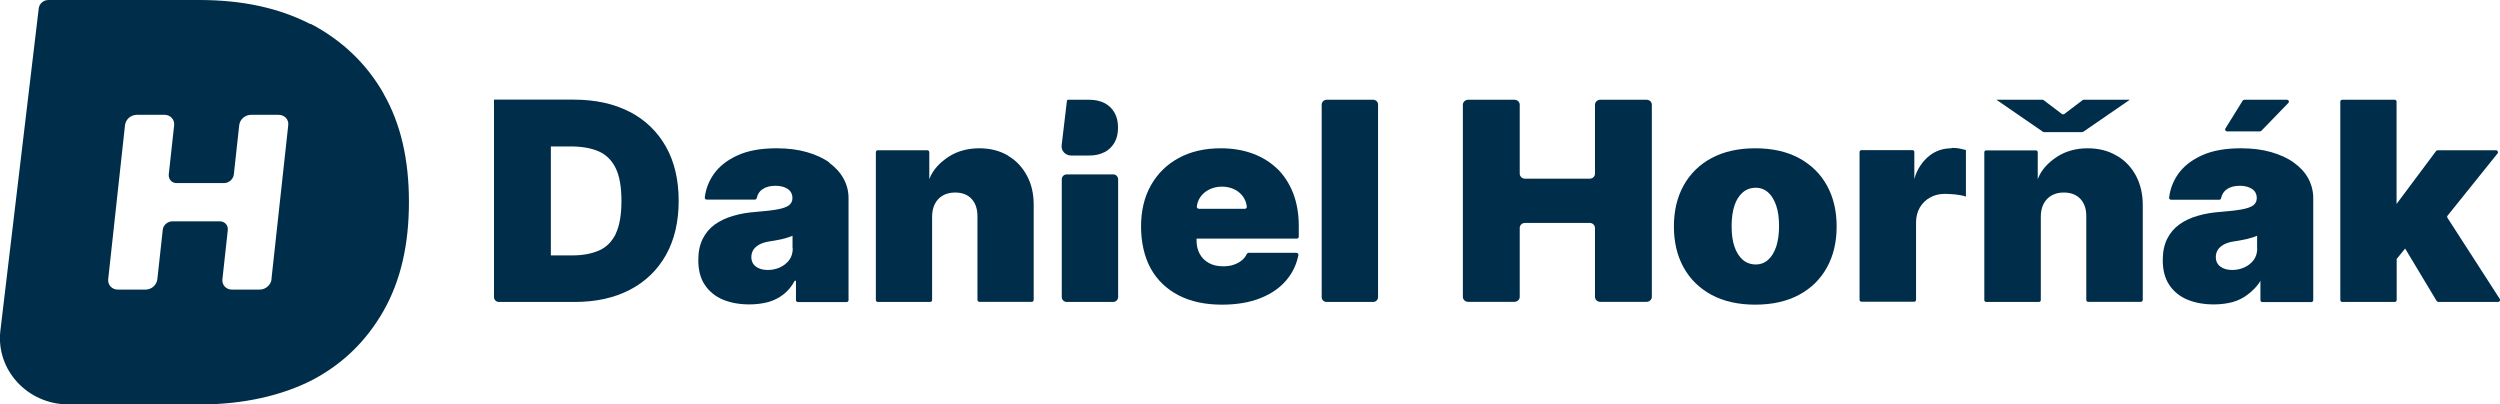 <?xml version="1.0" encoding="UTF-8"?>
<svg id="Vrstva_1" xmlns="http://www.w3.org/2000/svg" xmlns:xlink="http://www.w3.org/1999/xlink" version="1.1" viewBox="0 0 204 33">
  <!-- Generator: Adobe Illustrator 30.0.0, SVG Export Plug-In . SVG Version: 2.1.1 Build 123)  -->
  <defs>
    <style>
      .st0 {
        fill: none;
      }

      .st1 {
        fill: #002e4a;
      }

      .st2 {
        clip-path: url(#clippath);
      }
    </style>
    <clipPath id="clippath">
      <rect class="st0" y="0" width="204" height="33"/>
    </clipPath>
  </defs>
  <g class="st2">
    <g>
      <path class="st1" d="M31.3,7.63c-1.4-2.45-3.4-4.34-5.9-5.66-.08,0-.08-.03-.12-.03C22.73.64,19.76,0,16.24,0H3.96C3.55,0,3.21.29,3.16.69L.03,26.99c-.37,3.2,2.22,6.01,5.56,6.01h10.8c3.42,0,6.61-.71,9.11-2,2.5-1.32,4.39-3.18,5.79-5.62,1.42-2.5,2.08-5.45,2.08-8.9s-.66-6.38-2.08-8.85h0ZM22.16,22.78c-.05.47-.49.85-.96.85h-2.27c-.49,0-.83-.38-.78-.85l.44-4.02c.03-.39-.25-.7-.66-.7h-3.86c-.39,0-.76.31-.79.7l-.44,4.02c-.05.47-.47.85-.96.85h-2.27c-.47,0-.83-.38-.78-.85l1.37-12.56c.05-.47.47-.85.96-.85h2.27c.47,0,.83.38.78.85l-.44,4.02c-.03.39.25.7.64.7h3.86c.41,0,.76-.31.81-.7l.44-4.02c.05-.47.47-.85.96-.85h2.25c.49,0,.85.38.79.85l-1.37,12.56Z"/>
      <path class="st1" d="M51.37,9.12c-1.28-.66-2.8-.99-4.56-.99h-6.5v16.12c0,.21.18.39.4.39h6.17c1.74,0,3.24-.33,4.51-.99s2.25-1.6,2.95-2.84c.69-1.23,1.04-2.71,1.04-4.43s-.35-3.19-1.05-4.43c-.7-1.23-1.69-2.18-2.97-2.84h0ZM50.25,19.08c-.32.64-.77,1.1-1.37,1.36-.6.26-1.32.4-2.16.4h-1.77v-8.89h1.63c.89,0,1.64.13,2.25.39.61.26,1.08.72,1.4,1.36.32.64.48,1.54.48,2.69s-.16,2.05-.47,2.69h0Z"/>
      <path class="st1" d="M67.69,13.27c-.51-.37-1.13-.65-1.86-.86-.73-.21-1.55-.31-2.47-.31-1.27,0-2.33.19-3.18.58-.85.39-1.49.89-1.94,1.53-.41.59-.65,1.22-.73,1.91-.01.09.07.17.16.17h3.92c.08,0,.14-.05.16-.13.07-.32.23-.56.47-.72.28-.19.63-.28,1.07-.28.4,0,.73.09.99.26.25.17.38.42.38.74v.03c0,.23-.1.42-.29.57-.19.14-.51.25-.95.33-.43.08-1.01.14-1.73.2-.66.05-1.28.15-1.85.32-.57.16-1.07.4-1.5.7-.43.31-.76.7-1,1.18-.24.48-.36,1.06-.36,1.74,0,.82.18,1.5.54,2.03.36.53.85.93,1.47,1.19.63.26,1.35.39,2.16.39.56,0,1.07-.07,1.53-.19.46-.13.88-.34,1.24-.62.37-.28.68-.66.93-1.12h.1v1.58c0,.09.07.16.16.16h3.97c.09,0,.16-.07.16-.16v-8.32c0-.58-.14-1.11-.41-1.6-.27-.49-.66-.92-1.17-1.29h0ZM64.69,20.26c0,.38-.1.7-.29.96-.2.26-.45.46-.76.6-.31.14-.64.21-.99.21-.39,0-.71-.09-.96-.27-.25-.18-.38-.45-.38-.79,0-.21.06-.41.16-.58.11-.17.28-.32.5-.44.23-.12.52-.21.87-.26.19-.03.36-.05.53-.09.17-.03.33-.07.48-.1s.3-.08.43-.12.26-.09.39-.14v1.03h0Z"/>
      <path class="st1" d="M82.26,12.7c-.67-.4-1.46-.6-2.36-.6s-1.76.22-2.46.67c-.7.45-1.32,1.06-1.61,1.85v-2.2c0-.09-.07-.16-.16-.16h-4.04c-.09,0-.16.07-.16.16v12.06c0,.09.07.16.16.16h4.27c.09,0,.16-.07.16-.16v-6.8c0-.41.08-.76.23-1.05.15-.29.37-.52.65-.68.28-.16.61-.24.99-.24.58,0,1.03.17,1.35.52.33.35.48.83.48,1.44v6.8c0,.09.07.16.16.16h4.27c.09,0,.16-.07.16-.16v-7.74c0-.9-.17-1.69-.55-2.39-.37-.7-.89-1.25-1.56-1.64h.01Z"/>
      <path class="st1" d="M90.83,14.23h-3.78c-.23,0-.41.18-.41.4v9.61c0,.22.18.4.41.4h3.78c.23,0,.41-.18.41-.4v-9.61c0-.22-.18-.4-.41-.4Z"/>
      <path class="st1" d="M104.25,13.8c-.56-.55-1.23-.97-2.01-1.26-.78-.29-1.66-.44-2.63-.44-1.32,0-2.47.27-3.44.8-.97.53-1.72,1.27-2.26,2.23-.54.96-.8,2.08-.8,3.35s.26,2.47.79,3.43c.53.95,1.29,1.68,2.28,2.19.99.51,2.16.76,3.53.76,1.18,0,2.22-.17,3.11-.52.89-.35,1.6-.83,2.14-1.47.5-.58.83-1.27.99-2.05.02-.09-.06-.19-.16-.19h-3.91c-.06,0-.11.04-.14.09-.09.19-.21.36-.38.5-.19.16-.42.29-.68.38-.26.09-.55.13-.87.13-.46,0-.85-.09-1.17-.27-.32-.18-.57-.42-.74-.74-.17-.31-.26-.66-.26-1.06v-.19h8.18c.09,0,.16-.07.16-.15v-.88c0-.98-.15-1.87-.45-2.65-.3-.78-.73-1.45-1.28-2h.02ZM97.82,17.03c-.1,0-.17-.08-.16-.17.03-.29.13-.54.28-.77.19-.27.43-.48.74-.63.31-.15.65-.23,1.03-.23s.73.08,1.03.23c.3.15.55.36.73.64.15.23.24.48.27.77.01.09-.07.17-.16.17h-3.75Z"/>
      <path class="st1" d="M112.05,8.14h-3.79c-.22,0-.41.18-.41.39v15.72c0,.22.18.39.41.39h3.79c.22,0,.4-.18.4-.39v-15.72c0-.22-.18-.39-.4-.39Z"/>
      <path class="st1" d="M134.36,8.14h-3.78c-.24,0-.43.19-.43.41v5.62c0,.23-.19.41-.43.41h-5.28c-.24,0-.43-.19-.43-.41v-5.62c0-.23-.19-.41-.43-.41h-3.78c-.24,0-.43.19-.43.41v15.67c0,.23.19.41.43.41h3.78c.24,0,.43-.19.43-.41v-5.62c0-.23.19-.41.43-.41h5.28c.24,0,.43.19.43.41v5.62c0,.23.19.41.43.41h3.78c.24,0,.43-.19.43-.41v-15.67c0-.23-.19-.41-.43-.41Z"/>
      <path class="st1" d="M146.8,12.9c-.99-.53-2.18-.8-3.57-.8s-2.58.27-3.57.8c-.99.53-1.75,1.28-2.28,2.24-.53.96-.79,2.07-.79,3.34s.26,2.38.79,3.34c.53.96,1.29,1.7,2.28,2.24.99.53,2.18.8,3.57.8s2.58-.27,3.57-.8c.99-.53,1.75-1.28,2.28-2.24.53-.96.79-2.07.79-3.34s-.26-2.38-.79-3.34c-.53-.96-1.29-1.7-2.28-2.24ZM144.94,20.12c-.16.47-.38.83-.66,1.08-.28.25-.62.38-1.01.38-.41,0-.77-.13-1.06-.38-.29-.25-.52-.61-.68-1.08-.16-.47-.23-1.02-.23-1.67s.08-1.21.23-1.67c.15-.46.38-.82.68-1.08.29-.25.65-.38,1.06-.38.39,0,.73.13,1.01.38.28.25.5.61.66,1.08.16.47.23,1.02.23,1.67s-.08,1.2-.23,1.67Z"/>
      <path class="st1" d="M159.24,12.1c-.68,0-1.28.2-1.79.6-.51.4-1.01,1.04-1.24,1.91v-2.21c0-.08-.07-.15-.15-.15h-4.17c-.08,0-.15.07-.15.15v12.07c0,.08.07.15.16.15h4.29c.09,0,.16-.07.16-.15v-6.3c0-.47.1-.88.31-1.24.21-.35.49-.63.85-.82.35-.2.76-.29,1.21-.29.24,0,.52.02.86.05.33.04.61.09.84.17v-3.8c-.19-.05-.37-.09-.57-.13-.2-.03-.39-.04-.6-.04h0Z"/>
      <path class="st1" d="M172.71,12.7c-.67-.4-1.46-.6-2.36-.6s-1.76.22-2.46.67c-.7.45-1.32,1.06-1.61,1.85v-2.2c0-.08-.07-.15-.15-.15h-4.06c-.09,0-.15.07-.15.15v12.07c0,.08.07.15.16.15h4.29c.09,0,.16-.07.16-.15v-6.81c0-.41.08-.76.23-1.05.15-.29.37-.52.65-.68.28-.16.61-.24.99-.24.58,0,1.03.17,1.36.52.33.35.49.83.48,1.44v6.81c0,.08.07.15.16.15h4.29c.09,0,.16-.07.16-.15v-7.74c0-.9-.18-1.69-.55-2.39-.37-.7-.89-1.25-1.56-1.64h-.01Z"/>
      <path class="st1" d="M169.9,10.78s.07-.01.1-.03l3.79-2.61h-3.75s-.07.01-.1.03l-1.49,1.13c-.06.04-.15.04-.2,0l-1.49-1.13s-.06-.03-.1-.03h-3.75l3.79,2.61s.06.03.1.03h3.1Z"/>
      <path class="st1" d="M186.62,8.14h-3.48c-.06,0-.11.03-.14.08l-1.41,2.27c-.06.1.01.23.14.23h2.69s.08-.02.11-.05l2.2-2.27c.1-.1.02-.26-.12-.26Z"/>
      <path class="st1" d="M187.18,13.27c-.51-.37-1.13-.65-1.86-.86-.73-.21-1.55-.31-2.47-.31-1.27,0-2.33.19-3.18.58-.85.39-1.49.89-1.94,1.53-.41.59-.65,1.23-.73,1.92-.01.09.07.17.16.17h3.93c.07,0,.14-.05.15-.13.07-.32.23-.56.47-.73.28-.19.63-.28,1.07-.28.4,0,.73.09.99.26.25.17.38.42.38.74v.03c0,.23-.1.42-.29.57-.2.14-.51.25-.95.33-.43.08-1.01.14-1.73.2-.66.05-1.28.15-1.85.32-.57.16-1.07.4-1.49.7-.43.31-.76.7-1,1.18-.24.48-.36,1.06-.36,1.74,0,.82.18,1.5.54,2.03.35.53.85.93,1.47,1.19.63.26,1.35.39,2.16.39.56,0,1.07-.07,1.53-.19.46-.13.88-.34,1.24-.62.36-.28.78-.66,1.03-1.12v1.59c0,.08.07.15.16.15h3.99c.08,0,.16-.07.16-.15v-8.33c0-.58-.14-1.11-.4-1.6-.27-.5-.66-.92-1.17-1.29ZM184.19,20.26c0,.38-.1.7-.29.96-.2.26-.45.46-.76.6-.31.14-.64.21-.99.21-.39,0-.71-.09-.96-.27-.25-.18-.38-.45-.38-.79,0-.21.06-.41.16-.58.11-.17.28-.32.5-.44.22-.12.51-.21.87-.26.19-.03.36-.05.53-.09.17-.03.33-.07.49-.1.15-.04.3-.08.43-.12.14-.04.27-.09.39-.14v1.03h0Z"/>
      <path class="st1" d="M198.96,24.64h4.88c.13,0,.21-.14.14-.25l-4.27-6.62c-.03-.05-.03-.13.01-.17l4.08-5.08c.09-.1,0-.26-.13-.26h-4.75c-.05,0-.1.02-.14.07l-3.22,4.31v-8.35c0-.08-.07-.15-.15-.15h-4.29c-.09,0-.15.07-.15.15v16.19c0,.09.07.16.16.16h4.28c.09,0,.16-.07.16-.16v-3.35l.69-.85,2.57,4.28s.08.08.15.08h0Z"/>
      <path class="st1" d="M90.14,8.41h-.02c-.35-.18-.76-.27-1.25-.27h-1.7c-.06,0-.1.04-.11.09l-.43,3.63c-.05.44.3.83.77.83h1.49c.47,0,.88-.09,1.22-.27h.02c.34-.18.61-.44.81-.78.2-.34.29-.75.29-1.23s-.09-.88-.29-1.22c-.19-.34-.47-.6-.81-.78h0Z"/>
    </g>
  </g>
</svg>